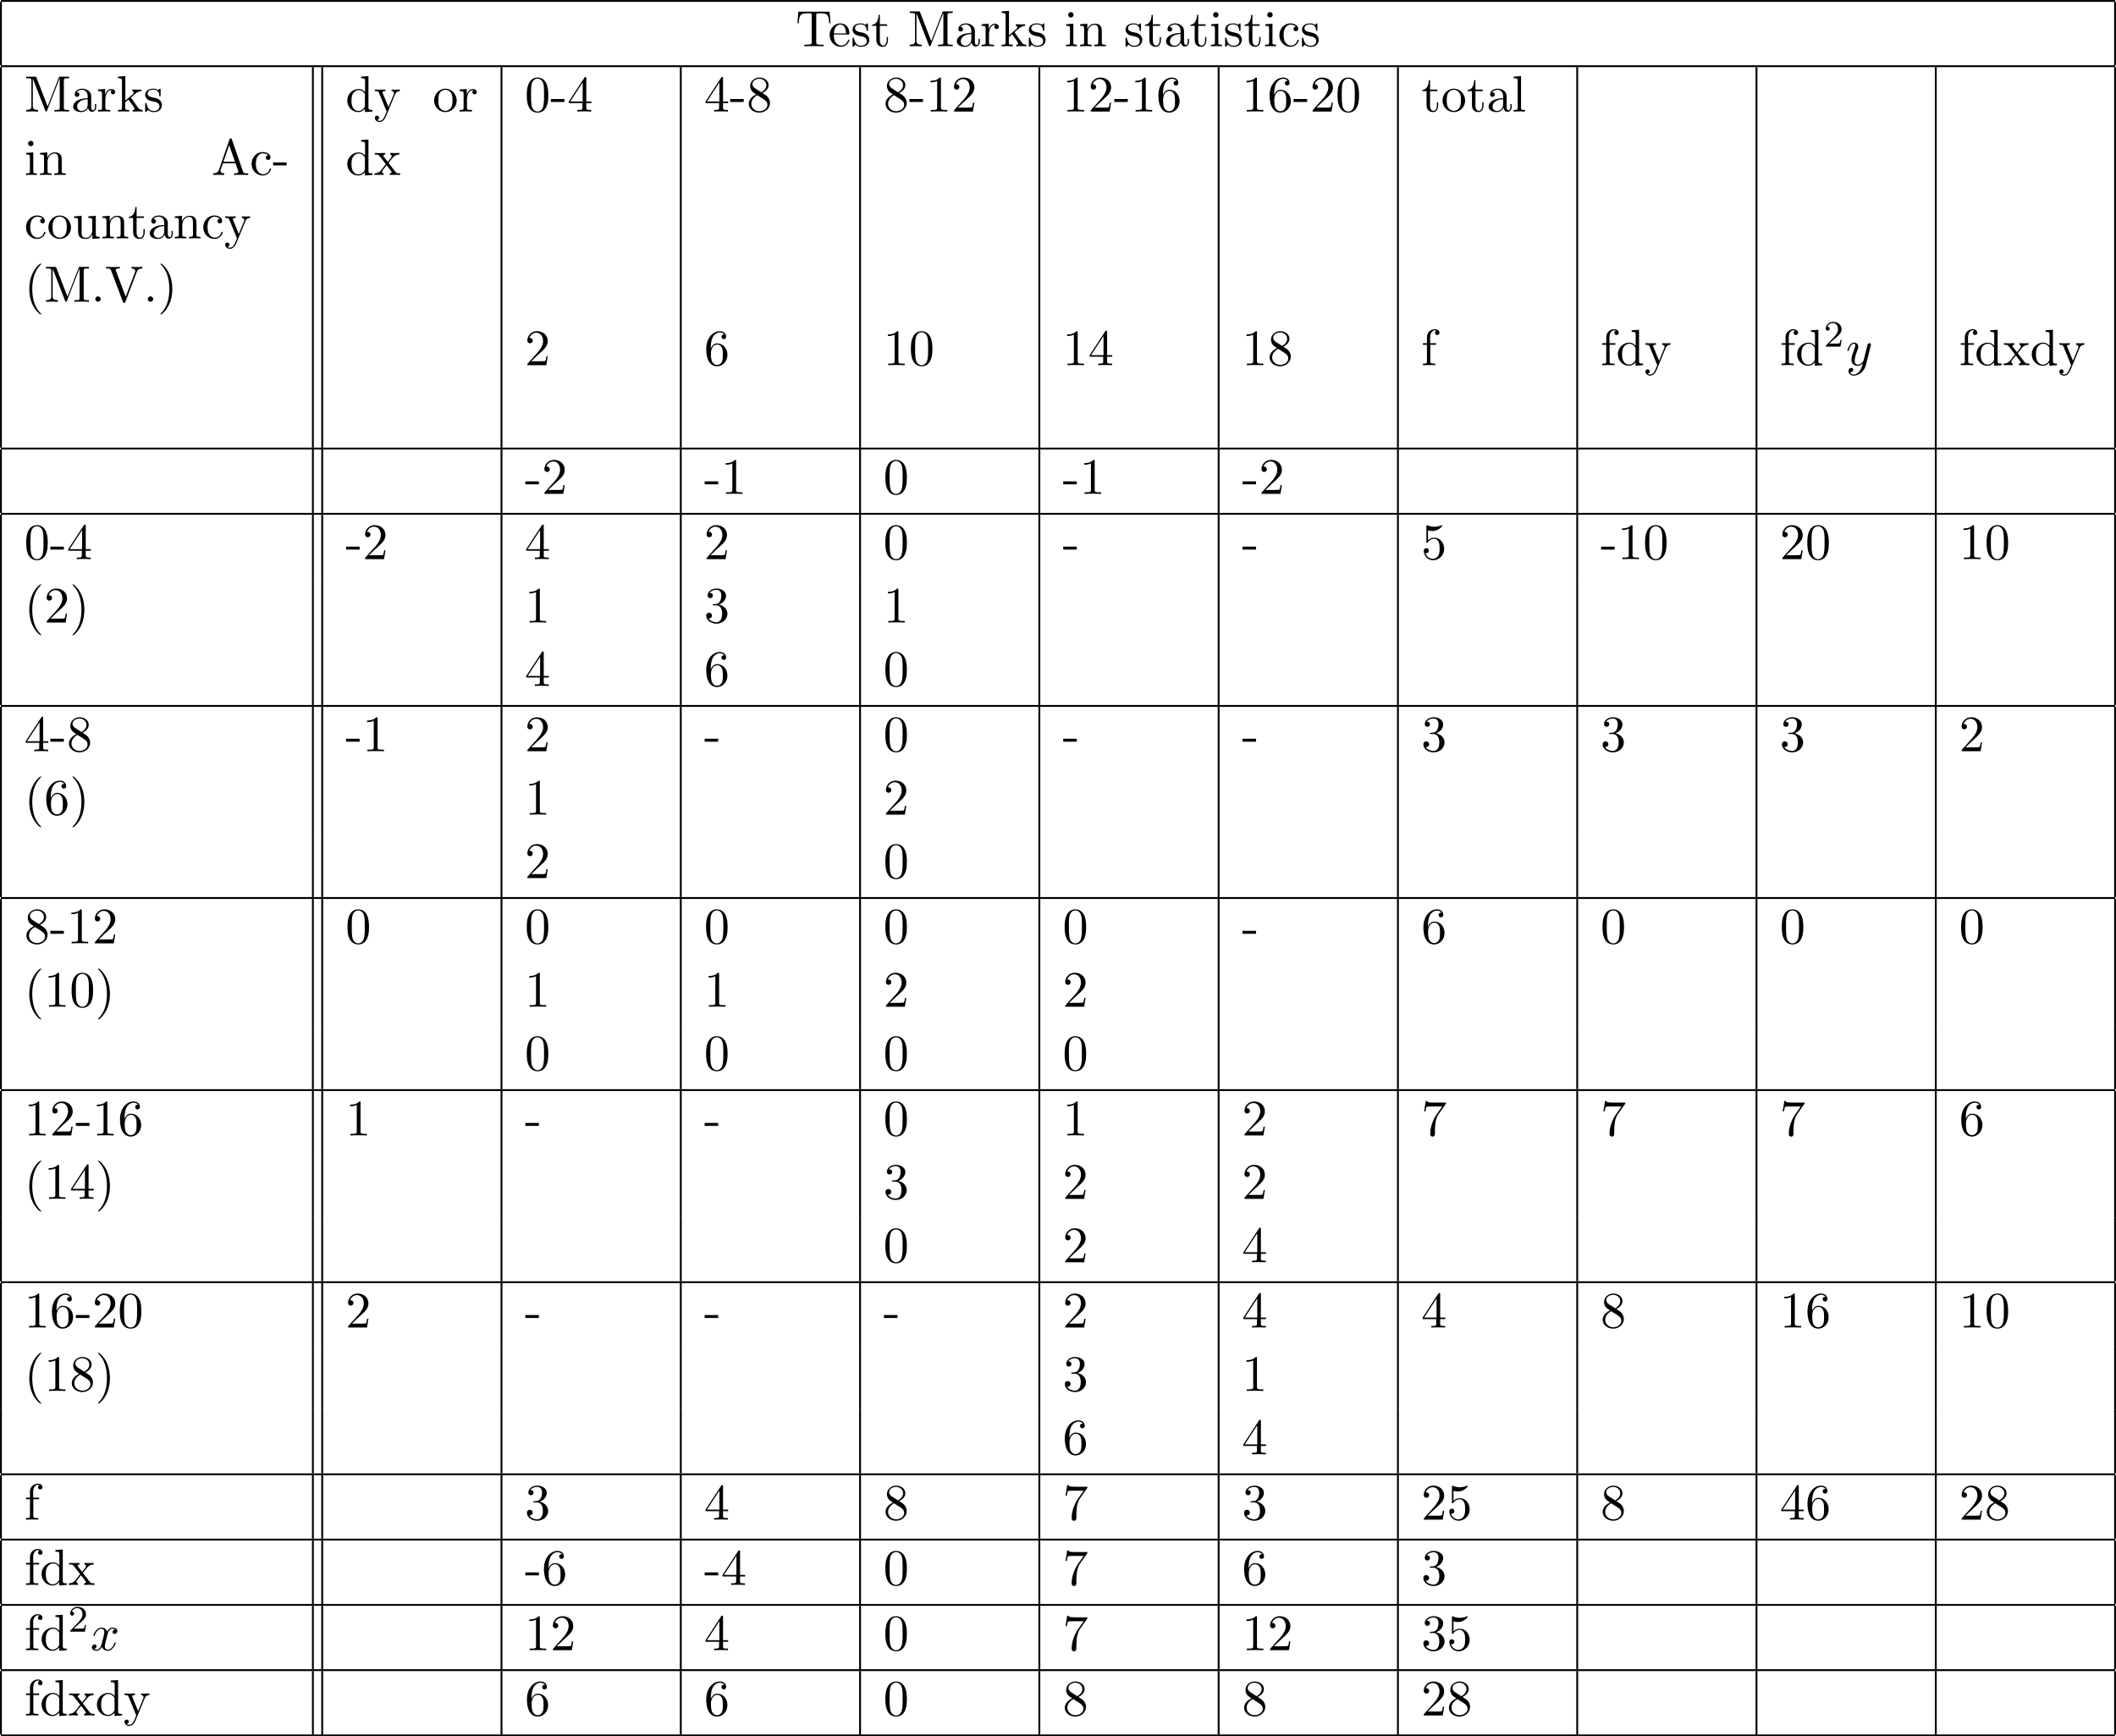 <?xml version='1.0' encoding='UTF-8'?>
<!-- This file was generated by dvisvgm 2.13.3 -->
<svg version='1.1' xmlns='http://www.w3.org/2000/svg' xmlns:xlink='http://www.w3.org/1999/xlink' width='452.137pt' height='371.008pt' viewBox='70.535 57.783 452.137 371.008'>
<defs>
<path id='g0-120' d='M3.644-3.295C3.709-3.578 3.96-4.582 4.724-4.582C4.778-4.582 5.04-4.582 5.269-4.44C4.964-4.385 4.745-4.113 4.745-3.851C4.745-3.676 4.865-3.469 5.16-3.469C5.4-3.469 5.749-3.665 5.749-4.102C5.749-4.669 5.105-4.822 4.735-4.822C4.102-4.822 3.72-4.244 3.589-3.993C3.316-4.713 2.727-4.822 2.411-4.822C1.276-4.822 .655-3.415 .655-3.142C.655-3.033 .764-3.033 .785-3.033C.873-3.033 .905-3.055 .927-3.153C1.298-4.309 2.018-4.582 2.389-4.582C2.596-4.582 2.978-4.484 2.978-3.851C2.978-3.513 2.793-2.782 2.389-1.255C2.215-.578 1.833-.12 1.353-.12C1.287-.12 1.036-.12 .807-.262C1.08-.316 1.32-.545 1.32-.851C1.32-1.145 1.08-1.233 .916-1.233C.589-1.233 .316-.949 .316-.6C.316-.098 .862 .12 1.342 .12C2.062 .12 2.455-.644 2.487-.709C2.618-.305 3.011 .12 3.665 .12C4.789 .12 5.411-1.287 5.411-1.56C5.411-1.669 5.313-1.669 5.28-1.669C5.182-1.669 5.16-1.625 5.138-1.549C4.778-.382 4.036-.12 3.687-.12C3.262-.12 3.087-.469 3.087-.84C3.087-1.08 3.153-1.32 3.273-1.8L3.644-3.295Z'/>
<path id='g0-121' d='M5.302-4.156C5.345-4.309 5.345-4.331 5.345-4.407C5.345-4.604 5.193-4.702 5.029-4.702C4.92-4.702 4.745-4.636 4.647-4.473C4.625-4.418 4.538-4.08 4.495-3.884C4.418-3.6 4.342-3.305 4.276-3.011L3.785-1.047C3.742-.884 3.273-.12 2.553-.12C1.996-.12 1.876-.6 1.876-1.004C1.876-1.505 2.062-2.182 2.433-3.142C2.607-3.589 2.651-3.709 2.651-3.927C2.651-4.418 2.302-4.822 1.756-4.822C.72-4.822 .316-3.24 .316-3.142C.316-3.033 .425-3.033 .447-3.033C.556-3.033 .567-3.055 .622-3.229C.916-4.255 1.353-4.582 1.724-4.582C1.811-4.582 1.996-4.582 1.996-4.233C1.996-3.96 1.887-3.676 1.811-3.469C1.375-2.313 1.178-1.691 1.178-1.178C1.178-.207 1.865 .12 2.509 .12C2.935 .12 3.305-.065 3.611-.371C3.469 .196 3.338 .731 2.902 1.309C2.618 1.68 2.204 1.996 1.702 1.996C1.549 1.996 1.058 1.964 .873 1.538C1.047 1.538 1.189 1.538 1.342 1.407C1.451 1.309 1.56 1.167 1.56 .96C1.56 .622 1.265 .578 1.156 .578C.905 .578 .545 .753 .545 1.287C.545 1.833 1.025 2.236 1.702 2.236C2.825 2.236 3.949 1.244 4.255 .011L5.302-4.156Z'/>
<path id='g2-40' d='M3.611 2.618C3.611 2.585 3.611 2.564 3.425 2.378C2.062 1.004 1.713-1.058 1.713-2.727C1.713-4.625 2.127-6.524 3.469-7.887C3.611-8.018 3.611-8.04 3.611-8.073C3.611-8.149 3.567-8.182 3.502-8.182C3.393-8.182 2.411-7.44 1.767-6.055C1.211-4.855 1.08-3.644 1.08-2.727C1.08-1.876 1.2-.556 1.8 .676C2.455 2.018 3.393 2.727 3.502 2.727C3.567 2.727 3.611 2.695 3.611 2.618Z'/>
<path id='g2-41' d='M3.153-2.727C3.153-3.578 3.033-4.898 2.433-6.131C1.778-7.473 .84-8.182 .731-8.182C.665-8.182 .622-8.138 .622-8.073C.622-8.04 .622-8.018 .829-7.822C1.898-6.742 2.52-5.007 2.52-2.727C2.52-.862 2.116 1.058 .764 2.433C.622 2.564 .622 2.585 .622 2.618C.622 2.684 .665 2.727 .731 2.727C.84 2.727 1.822 1.985 2.465 .6C3.022-.6 3.153-1.811 3.153-2.727Z'/>
<path id='g2-45' d='M3.011-2.04V-2.673H.12V-2.04H3.011Z'/>
<path id='g2-46' d='M2.095-.578C2.095-.895 1.833-1.156 1.516-1.156S.938-.895 .938-.578S1.2 0 1.516 0S2.095-.262 2.095-.578Z'/>
<path id='g2-48' d='M5.018-3.491C5.018-4.364 4.964-5.236 4.582-6.044C4.08-7.091 3.185-7.265 2.727-7.265C2.073-7.265 1.276-6.982 .829-5.967C.48-5.215 .425-4.364 .425-3.491C.425-2.673 .469-1.691 .916-.862C1.385 .022 2.182 .24 2.716 .24C3.305 .24 4.135 .011 4.615-1.025C4.964-1.778 5.018-2.629 5.018-3.491ZM2.716 0C2.291 0 1.647-.273 1.451-1.32C1.331-1.975 1.331-2.978 1.331-3.622C1.331-4.32 1.331-5.04 1.418-5.629C1.625-6.927 2.444-7.025 2.716-7.025C3.076-7.025 3.796-6.829 4.004-5.749C4.113-5.138 4.113-4.309 4.113-3.622C4.113-2.804 4.113-2.062 3.993-1.364C3.829-.327 3.207 0 2.716 0Z'/>
<path id='g2-49' d='M3.207-6.982C3.207-7.244 3.207-7.265 2.956-7.265C2.28-6.567 1.32-6.567 .971-6.567V-6.229C1.189-6.229 1.833-6.229 2.4-6.513V-.862C2.4-.469 2.367-.338 1.385-.338H1.036V0C1.418-.033 2.367-.033 2.804-.033S4.189-.033 4.571 0V-.338H4.222C3.24-.338 3.207-.458 3.207-.862V-6.982Z'/>
<path id='g2-50' d='M1.385-.84L2.542-1.964C4.244-3.469 4.898-4.058 4.898-5.149C4.898-6.393 3.916-7.265 2.585-7.265C1.353-7.265 .545-6.262 .545-5.291C.545-4.68 1.091-4.68 1.124-4.68C1.309-4.68 1.691-4.811 1.691-5.258C1.691-5.542 1.495-5.825 1.113-5.825C1.025-5.825 1.004-5.825 .971-5.815C1.222-6.524 1.811-6.927 2.444-6.927C3.436-6.927 3.905-6.044 3.905-5.149C3.905-4.276 3.36-3.415 2.76-2.738L.665-.404C.545-.284 .545-.262 .545 0H4.593L4.898-1.898H4.625C4.571-1.571 4.495-1.091 4.385-.927C4.309-.84 3.589-.84 3.349-.84H1.385Z'/>
<path id='g2-51' d='M3.164-3.84C4.058-4.135 4.691-4.898 4.691-5.76C4.691-6.655 3.731-7.265 2.684-7.265C1.582-7.265 .753-6.611 .753-5.782C.753-5.422 .993-5.215 1.309-5.215C1.647-5.215 1.865-5.455 1.865-5.771C1.865-6.316 1.353-6.316 1.189-6.316C1.527-6.851 2.247-6.993 2.64-6.993C3.087-6.993 3.687-6.753 3.687-5.771C3.687-5.64 3.665-5.007 3.382-4.527C3.055-4.004 2.684-3.971 2.411-3.96C2.324-3.949 2.062-3.927 1.985-3.927C1.898-3.916 1.822-3.905 1.822-3.796C1.822-3.676 1.898-3.676 2.084-3.676H2.564C3.458-3.676 3.862-2.935 3.862-1.865C3.862-.382 3.109-.065 2.629-.065C2.16-.065 1.342-.251 .96-.895C1.342-.84 1.68-1.08 1.68-1.495C1.68-1.887 1.385-2.105 1.069-2.105C.807-2.105 .458-1.953 .458-1.473C.458-.48 1.473 .24 2.662 .24C3.993 .24 4.985-.753 4.985-1.865C4.985-2.76 4.298-3.611 3.164-3.84Z'/>
<path id='g2-52' d='M3.207-1.8V-.851C3.207-.458 3.185-.338 2.378-.338H2.149V0C2.596-.033 3.164-.033 3.622-.033S4.658-.033 5.105 0V-.338H4.876C4.069-.338 4.047-.458 4.047-.851V-1.8H5.138V-2.138H4.047V-7.102C4.047-7.32 4.047-7.385 3.873-7.385C3.775-7.385 3.742-7.385 3.655-7.255L.305-2.138V-1.8H3.207ZM3.273-2.138H.611L3.273-6.207V-2.138Z'/>
<path id='g2-53' d='M4.898-2.193C4.898-3.491 4.004-4.582 2.825-4.582C2.302-4.582 1.833-4.407 1.44-4.025V-6.153C1.658-6.087 2.018-6.011 2.367-6.011C3.709-6.011 4.473-7.004 4.473-7.145C4.473-7.211 4.44-7.265 4.364-7.265C4.353-7.265 4.331-7.265 4.276-7.233C4.058-7.135 3.524-6.916 2.793-6.916C2.356-6.916 1.855-6.993 1.342-7.222C1.255-7.255 1.233-7.255 1.211-7.255C1.102-7.255 1.102-7.167 1.102-6.993V-3.764C1.102-3.567 1.102-3.48 1.255-3.48C1.331-3.48 1.353-3.513 1.396-3.578C1.516-3.753 1.92-4.342 2.804-4.342C3.371-4.342 3.644-3.84 3.731-3.644C3.905-3.24 3.927-2.815 3.927-2.269C3.927-1.887 3.927-1.233 3.665-.775C3.404-.349 3-.065 2.498-.065C1.702-.065 1.08-.644 .895-1.287C.927-1.276 .96-1.265 1.08-1.265C1.44-1.265 1.625-1.538 1.625-1.8S1.44-2.335 1.08-2.335C.927-2.335 .545-2.258 .545-1.756C.545-.818 1.298 .24 2.52 .24C3.785 .24 4.898-.807 4.898-2.193Z'/>
<path id='g2-54' d='M1.44-3.578V-3.84C1.44-6.6 2.793-6.993 3.349-6.993C3.611-6.993 4.069-6.927 4.309-6.556C4.145-6.556 3.709-6.556 3.709-6.065C3.709-5.727 3.971-5.564 4.211-5.564C4.385-5.564 4.713-5.662 4.713-6.087C4.713-6.742 4.233-7.265 3.327-7.265C1.931-7.265 .458-5.858 .458-3.447C.458-.535 1.724 .24 2.738 .24C3.949 .24 4.985-.785 4.985-2.225C4.985-3.611 4.015-4.658 2.804-4.658C2.062-4.658 1.658-4.102 1.44-3.578ZM2.738-.065C2.051-.065 1.724-.72 1.658-.884C1.462-1.396 1.462-2.269 1.462-2.465C1.462-3.316 1.811-4.407 2.793-4.407C2.967-4.407 3.469-4.407 3.807-3.731C4.004-3.327 4.004-2.771 4.004-2.236C4.004-1.713 4.004-1.167 3.818-.775C3.491-.12 2.989-.065 2.738-.065Z'/>
<path id='g2-55' d='M5.193-6.644C5.291-6.775 5.291-6.796 5.291-7.025H2.64C1.309-7.025 1.287-7.167 1.244-7.375H.971L.611-5.127H.884C.916-5.302 1.015-5.989 1.156-6.12C1.233-6.185 2.084-6.185 2.225-6.185H4.484C4.364-6.011 3.502-4.822 3.262-4.462C2.28-2.989 1.92-1.473 1.92-.36C1.92-.251 1.92 .24 2.422 .24S2.924-.251 2.924-.36V-.916C2.924-1.516 2.956-2.116 3.044-2.705C3.087-2.956 3.24-3.895 3.72-4.571L5.193-6.644Z'/>
<path id='g2-56' d='M1.778-4.985C1.276-5.313 1.233-5.684 1.233-5.869C1.233-6.535 1.942-6.993 2.716-6.993C3.513-6.993 4.211-6.425 4.211-5.64C4.211-5.018 3.785-4.495 3.131-4.113L1.778-4.985ZM3.371-3.949C4.156-4.353 4.691-4.92 4.691-5.64C4.691-6.644 3.72-7.265 2.727-7.265C1.636-7.265 .753-6.458 .753-5.444C.753-5.247 .775-4.756 1.233-4.244C1.353-4.113 1.756-3.84 2.029-3.655C1.396-3.338 .458-2.727 .458-1.647C.458-.491 1.571 .24 2.716 .24C3.949 .24 4.985-.665 4.985-1.833C4.985-2.225 4.865-2.716 4.451-3.175C4.244-3.404 4.069-3.513 3.371-3.949ZM2.28-3.491L3.622-2.64C3.927-2.433 4.44-2.105 4.44-1.44C4.44-.633 3.622-.065 2.727-.065C1.789-.065 1.004-.742 1.004-1.647C1.004-2.28 1.353-2.978 2.28-3.491Z'/>
<path id='g2-65' d='M4.342-7.593C4.287-7.735 4.265-7.811 4.091-7.811S3.884-7.745 3.829-7.593L1.571-1.069C1.375-.513 .938-.349 .349-.338V0C.6-.011 1.069-.033 1.462-.033C1.8-.033 2.367-.011 2.716 0V-.338C2.171-.338 1.898-.611 1.898-.895C1.898-.927 1.909-1.036 1.92-1.058L2.422-2.487H5.116L5.695-.818C5.705-.775 5.727-.709 5.727-.665C5.727-.338 5.116-.338 4.822-.338V0C5.215-.033 5.978-.033 6.393-.033C6.862-.033 7.364-.022 7.822 0V-.338H7.625C6.971-.338 6.818-.415 6.698-.775L4.342-7.593ZM3.764-6.371L4.996-2.825H2.542L3.764-6.371Z'/>
<path id='g2-77' d='M2.629-7.211C2.531-7.451 2.498-7.451 2.247-7.451H.404V-7.113H.665C1.505-7.113 1.527-6.993 1.527-6.6V-1.145C1.527-.851 1.527-.338 .404-.338V0C.785-.011 1.32-.033 1.68-.033S2.575-.011 2.956 0V-.338C1.833-.338 1.833-.851 1.833-1.145V-7.025H1.844L4.473-.24C4.527-.098 4.582 0 4.691 0C4.811 0 4.844-.087 4.887-.207L7.571-7.113H7.582V-.851C7.582-.458 7.56-.338 6.72-.338H6.458V0C6.862-.033 7.604-.033 8.029-.033S9.185-.033 9.589 0V-.338H9.327C8.487-.338 8.465-.458 8.465-.851V-6.6C8.465-6.993 8.487-7.113 9.327-7.113H9.589V-7.451H7.745C7.462-7.451 7.462-7.44 7.385-7.244L4.996-1.102L2.629-7.211Z'/>
<path id='g2-84' d='M7.265-7.385H.6L.393-4.931H.665C.818-6.687 .982-7.047 2.629-7.047C2.825-7.047 3.109-7.047 3.218-7.025C3.447-6.982 3.447-6.862 3.447-6.611V-.862C3.447-.491 3.447-.338 2.302-.338H1.865V0C2.313-.033 3.425-.033 3.927-.033S5.553-.033 6 0V-.338H5.564C4.418-.338 4.418-.491 4.418-.862V-6.611C4.418-6.829 4.418-6.982 4.615-7.025C4.735-7.047 5.029-7.047 5.236-7.047C6.884-7.047 7.047-6.687 7.2-4.931H7.473L7.265-7.385Z'/>
<path id='g2-86' d='M6.775-6.382C6.927-6.785 7.222-7.102 7.964-7.113V-7.451C7.625-7.429 7.189-7.418 6.905-7.418C6.578-7.418 5.945-7.44 5.662-7.451V-7.113C6.229-7.102 6.458-6.818 6.458-6.567C6.458-6.48 6.425-6.415 6.404-6.349L4.407-1.091L2.324-6.6C2.258-6.753 2.258-6.775 2.258-6.796C2.258-7.113 2.88-7.113 3.153-7.113V-7.451C2.76-7.418 2.007-7.418 1.593-7.418C1.069-7.418 .6-7.44 .207-7.451V-7.113C.916-7.113 1.124-7.113 1.276-6.698L3.807 0C3.884 .207 3.938 .24 4.08 .24C4.265 .24 4.287 .185 4.342 .033L6.775-6.382Z'/>
<path id='g2-97' d='M3.633-.829C3.676-.393 3.971 .065 4.484 .065C4.713 .065 5.378-.087 5.378-.971V-1.582H5.105V-.971C5.105-.338 4.833-.273 4.713-.273C4.353-.273 4.309-.764 4.309-.818V-3C4.309-3.458 4.309-3.884 3.916-4.287C3.491-4.713 2.945-4.887 2.422-4.887C1.527-4.887 .775-4.375 .775-3.655C.775-3.327 .993-3.142 1.276-3.142C1.582-3.142 1.778-3.36 1.778-3.644C1.778-3.775 1.724-4.135 1.222-4.145C1.516-4.527 2.051-4.647 2.4-4.647C2.935-4.647 3.556-4.222 3.556-3.251V-2.847C3-2.815 2.236-2.782 1.549-2.455C.731-2.084 .458-1.516 .458-1.036C.458-.153 1.516 .12 2.204 .12C2.924 .12 3.425-.316 3.633-.829ZM3.556-2.618V-1.527C3.556-.491 2.771-.12 2.28-.12C1.745-.12 1.298-.502 1.298-1.047C1.298-1.647 1.756-2.553 3.556-2.618Z'/>
<path id='g2-99' d='M1.276-2.378C1.276-4.156 2.171-4.615 2.749-4.615C2.847-4.615 3.535-4.604 3.916-4.211C3.469-4.178 3.404-3.851 3.404-3.709C3.404-3.425 3.6-3.207 3.905-3.207C4.189-3.207 4.407-3.393 4.407-3.72C4.407-4.462 3.578-4.887 2.738-4.887C1.375-4.887 .371-3.709 .371-2.356C.371-.96 1.451 .12 2.716 .12C4.178 .12 4.527-1.189 4.527-1.298S4.418-1.407 4.385-1.407C4.287-1.407 4.265-1.364 4.244-1.298C3.927-.284 3.218-.153 2.815-.153C2.236-.153 1.276-.622 1.276-2.378Z'/>
<path id='g2-100' d='M4.145-.6V.12L5.749 0V-.338C4.985-.338 4.898-.415 4.898-.949V-7.571L3.327-7.451V-7.113C4.091-7.113 4.178-7.036 4.178-6.502V-4.145C3.862-4.538 3.393-4.822 2.804-4.822C1.516-4.822 .371-3.753 .371-2.345C.371-.96 1.44 .12 2.684 .12C3.382 .12 3.873-.251 4.145-.6ZM4.145-3.524V-1.287C4.145-1.091 4.145-1.069 4.025-.884C3.698-.36 3.207-.12 2.738-.12C2.247-.12 1.855-.404 1.593-.818C1.309-1.265 1.276-1.887 1.276-2.335C1.276-2.738 1.298-3.393 1.615-3.884C1.844-4.222 2.258-4.582 2.847-4.582C3.229-4.582 3.687-4.418 4.025-3.927C4.145-3.742 4.145-3.72 4.145-3.524Z'/>
<path id='g2-101' d='M1.222-2.749C1.287-4.375 2.204-4.647 2.575-4.647C3.698-4.647 3.807-3.175 3.807-2.749H1.222ZM1.211-2.52H4.255C4.495-2.52 4.527-2.52 4.527-2.749C4.527-3.829 3.938-4.887 2.575-4.887C1.309-4.887 .305-3.764 .305-2.4C.305-.938 1.451 .12 2.705 .12C4.036 .12 4.527-1.091 4.527-1.298C4.527-1.407 4.44-1.429 4.385-1.429C4.287-1.429 4.265-1.364 4.244-1.276C3.862-.153 2.88-.153 2.771-.153C2.225-.153 1.789-.48 1.538-.884C1.211-1.407 1.211-2.127 1.211-2.52Z'/>
<path id='g2-102' d='M1.909-4.702V-5.967C1.909-6.927 2.433-7.451 2.913-7.451C2.945-7.451 3.109-7.451 3.273-7.375C3.142-7.331 2.945-7.189 2.945-6.916C2.945-6.665 3.12-6.447 3.415-6.447C3.731-6.447 3.895-6.665 3.895-6.927C3.895-7.331 3.491-7.691 2.913-7.691C2.149-7.691 1.222-7.113 1.222-5.956V-4.702H.36V-4.364H1.222V-.829C1.222-.338 1.102-.338 .371-.338V0C.796-.011 1.309-.033 1.615-.033C2.051-.033 2.564-.033 3 0V-.338H2.771C1.964-.338 1.942-.458 1.942-.851V-4.364H3.185V-4.702H1.909Z'/>
<path id='g2-105' d='M1.931-4.822L.404-4.702V-4.364C1.113-4.364 1.211-4.298 1.211-3.764V-.829C1.211-.338 1.091-.338 .36-.338V0C.709-.011 1.298-.033 1.56-.033C1.942-.033 2.324-.011 2.695 0V-.338C1.975-.338 1.931-.393 1.931-.818V-4.822ZM1.975-6.72C1.975-7.069 1.702-7.298 1.396-7.298C1.058-7.298 .818-7.004 .818-6.72C.818-6.425 1.058-6.142 1.396-6.142C1.702-6.142 1.975-6.371 1.975-6.72Z'/>
<path id='g2-107' d='M1.156-.829C1.156-.338 1.036-.338 .305-.338V0C.665-.011 1.178-.033 1.495-.033C1.822-.033 2.258-.022 2.695 0V-.338C1.964-.338 1.844-.338 1.844-.829V-1.953L2.542-2.553C3.382-1.396 3.84-.785 3.84-.589C3.84-.382 3.655-.338 3.447-.338V0C3.753-.011 4.396-.033 4.625-.033C4.942-.033 5.258-.022 5.575 0V-.338C5.171-.338 4.931-.338 4.516-.916L3.131-2.869C3.12-2.891 3.065-2.956 3.065-2.989C3.065-3.033 3.84-3.687 3.949-3.775C4.636-4.331 5.095-4.353 5.324-4.364V-4.702C5.007-4.669 4.865-4.669 4.56-4.669C4.167-4.669 3.491-4.691 3.338-4.702V-4.364C3.545-4.353 3.655-4.233 3.655-4.091C3.655-3.873 3.502-3.742 3.415-3.665L1.876-2.335V-7.571L.305-7.451V-7.113C1.069-7.113 1.156-7.036 1.156-6.502V-.829Z'/>
<path id='g2-108' d='M1.931-7.571L.36-7.451V-7.113C1.124-7.113 1.211-7.036 1.211-6.502V-.829C1.211-.338 1.091-.338 .36-.338V0C.72-.011 1.298-.033 1.571-.033S2.378-.011 2.782 0V-.338C2.051-.338 1.931-.338 1.931-.829V-7.571Z'/>
<path id='g2-110' d='M1.2-3.753V-.829C1.2-.338 1.08-.338 .349-.338V0C.731-.011 1.287-.033 1.582-.033C1.865-.033 2.433-.011 2.804 0V-.338C2.073-.338 1.953-.338 1.953-.829V-2.836C1.953-3.971 2.727-4.582 3.425-4.582C4.113-4.582 4.233-3.993 4.233-3.371V-.829C4.233-.338 4.113-.338 3.382-.338V0C3.764-.011 4.32-.033 4.615-.033C4.898-.033 5.465-.011 5.836 0V-.338C5.269-.338 4.996-.338 4.985-.665V-2.749C4.985-3.687 4.985-4.025 4.647-4.418C4.495-4.604 4.135-4.822 3.502-4.822C2.705-4.822 2.193-4.353 1.887-3.676V-4.822L.349-4.702V-4.364C1.113-4.364 1.2-4.287 1.2-3.753Z'/>
<path id='g2-111' d='M5.138-2.335C5.138-3.731 4.047-4.887 2.727-4.887C1.364-4.887 .305-3.698 .305-2.335C.305-.927 1.44 .12 2.716 .12C4.036 .12 5.138-.949 5.138-2.335ZM2.727-.153C2.258-.153 1.778-.382 1.484-.884C1.211-1.364 1.211-2.029 1.211-2.422C1.211-2.847 1.211-3.436 1.473-3.916C1.767-4.418 2.28-4.647 2.716-4.647C3.196-4.647 3.665-4.407 3.949-3.938S4.233-2.836 4.233-2.422C4.233-2.029 4.233-1.44 3.993-.96C3.753-.469 3.273-.153 2.727-.153Z'/>
<path id='g2-114' d='M1.822-3.622V-4.822L.305-4.702V-4.364C1.069-4.364 1.156-4.287 1.156-3.753V-.829C1.156-.338 1.036-.338 .305-.338V0C.731-.011 1.244-.033 1.549-.033C1.985-.033 2.498-.033 2.935 0V-.338H2.705C1.898-.338 1.876-.458 1.876-.851V-2.531C1.876-3.611 2.335-4.582 3.164-4.582C3.24-4.582 3.262-4.582 3.284-4.571C3.251-4.56 3.033-4.429 3.033-4.145C3.033-3.84 3.262-3.676 3.502-3.676C3.698-3.676 3.971-3.807 3.971-4.156S3.633-4.822 3.164-4.822C2.367-4.822 1.975-4.091 1.822-3.622Z'/>
<path id='g2-115' d='M2.269-2.116C2.509-2.073 3.404-1.898 3.404-1.113C3.404-.556 3.022-.12 2.171-.12C1.255-.12 .862-.742 .655-1.669C.622-1.811 .611-1.855 .502-1.855C.36-1.855 .36-1.778 .36-1.582V-.142C.36 .044 .36 .12 .48 .12C.535 .12 .545 .109 .753-.098C.775-.12 .775-.142 .971-.349C1.451 .109 1.942 .12 2.171 .12C3.425 .12 3.927-.611 3.927-1.396C3.927-1.975 3.6-2.302 3.469-2.433C3.109-2.782 2.684-2.869 2.225-2.956C1.615-3.076 .884-3.218 .884-3.851C.884-4.233 1.167-4.68 2.105-4.68C3.305-4.68 3.36-3.698 3.382-3.36C3.393-3.262 3.491-3.262 3.513-3.262C3.655-3.262 3.655-3.316 3.655-3.524V-4.625C3.655-4.811 3.655-4.887 3.535-4.887C3.48-4.887 3.458-4.887 3.316-4.756C3.284-4.713 3.175-4.615 3.131-4.582C2.716-4.887 2.269-4.887 2.105-4.887C.775-4.887 .36-4.156 .36-3.545C.36-3.164 .535-2.858 .829-2.618C1.178-2.335 1.484-2.269 2.269-2.116Z'/>
<path id='g2-116' d='M1.887-4.364H3.447V-4.702H1.887V-6.709H1.615C1.604-5.815 1.276-4.647 .207-4.604V-4.364H1.135V-1.353C1.135-.011 2.149 .12 2.542 .12C3.316 .12 3.622-.655 3.622-1.353V-1.975H3.349V-1.375C3.349-.567 3.022-.153 2.618-.153C1.887-.153 1.887-1.145 1.887-1.331V-4.364Z'/>
<path id='g2-117' d='M4.265-.862V.12L5.836 0V-.338C5.073-.338 4.985-.415 4.985-.949V-4.822L3.382-4.702V-4.364C4.145-4.364 4.233-4.287 4.233-3.753V-1.811C4.233-.862 3.709-.12 2.913-.12C1.996-.12 1.953-.633 1.953-1.2V-4.822L.349-4.702V-4.364C1.2-4.364 1.2-4.331 1.2-3.36V-1.724C1.2-.873 1.2 .12 2.858 .12C3.469 .12 3.949-.185 4.265-.862Z'/>
<path id='g2-120' d='M3.131-2.564C3.458-2.978 3.873-3.513 4.135-3.796C4.473-4.189 4.92-4.353 5.433-4.364V-4.702C5.149-4.68 4.822-4.669 4.538-4.669C4.211-4.669 3.633-4.691 3.491-4.702V-4.364C3.72-4.342 3.807-4.2 3.807-4.025S3.698-3.709 3.644-3.644L2.967-2.793L2.116-3.895C2.018-4.004 2.018-4.025 2.018-4.091C2.018-4.255 2.182-4.353 2.4-4.364V-4.702C2.116-4.691 1.396-4.669 1.222-4.669C.993-4.669 .48-4.68 .185-4.702V-4.364C.949-4.364 .96-4.353 1.473-3.698L2.553-2.291L1.527-.993C1.004-.36 .36-.338 .131-.338V0C.415-.022 .753-.033 1.036-.033C1.353-.033 1.811-.011 2.073 0V-.338C1.833-.371 1.756-.513 1.756-.676C1.756-.916 2.073-1.276 2.738-2.062L3.567-.971C3.655-.851 3.796-.676 3.796-.611C3.796-.513 3.698-.349 3.404-.338V0C3.731-.011 4.342-.033 4.582-.033C4.876-.033 5.302-.022 5.629 0V-.338C5.04-.338 4.844-.36 4.593-.676L3.131-2.564Z'/>
<path id='g2-121' d='M4.527-3.665C4.811-4.353 5.367-4.364 5.542-4.364V-4.702C5.291-4.68 4.975-4.669 4.724-4.669C4.527-4.669 4.015-4.691 3.775-4.702V-4.364C4.113-4.353 4.287-4.167 4.287-3.895C4.287-3.785 4.276-3.764 4.222-3.633L3.12-.949L1.909-3.884C1.865-3.993 1.844-4.036 1.844-4.08C1.844-4.364 2.247-4.364 2.455-4.364V-4.702C2.171-4.691 1.451-4.669 1.265-4.669C.971-4.669 .535-4.68 .207-4.702V-4.364C.731-4.364 .938-4.364 1.091-3.982L2.727 0C2.673 .142 2.52 .502 2.455 .644C2.215 1.244 1.909 1.996 1.211 1.996C1.156 1.996 .905 1.996 .698 1.8C1.036 1.756 1.124 1.516 1.124 1.342C1.124 1.058 .916 .884 .665 .884C.447 .884 .207 1.025 .207 1.353C.207 1.844 .665 2.236 1.211 2.236C1.898 2.236 2.345 1.615 2.607 .993L4.527-3.665Z'/>
<path id='g1-50' d='M2.248-1.626C2.375-1.745 2.71-2.008 2.837-2.12C3.332-2.574 3.802-3.013 3.802-3.738C3.802-4.686 3.005-5.3 2.008-5.3C1.052-5.3 .422-4.575 .422-3.866C.422-3.475 .733-3.419 .845-3.419C1.012-3.419 1.259-3.539 1.259-3.842C1.259-4.256 .861-4.256 .765-4.256C.996-4.838 1.53-5.037 1.921-5.037C2.662-5.037 3.045-4.407 3.045-3.738C3.045-2.909 2.463-2.303 1.522-1.339L.518-.303C.422-.215 .422-.199 .422 0H3.571L3.802-1.427H3.555C3.531-1.267 3.467-.869 3.371-.717C3.324-.654 2.718-.654 2.59-.654H1.172L2.248-1.626Z'/>
</defs>
<g id='page1'>
<rect x='70.735' y='57.783' height='.399' width='451.739'/>
<rect x='70.535' y='58.182' height='13.549' width='.399'/>
<use x='240.528' y='67.666' xlink:href='#g2-84'/>
<use x='247.498' y='67.666' xlink:href='#g2-101'/>
<use x='252.347' y='67.666' xlink:href='#g2-115'/>
<use x='256.65' y='67.666' xlink:href='#g2-116'/>
<use x='264.528' y='67.666' xlink:href='#g2-77'/>
<use x='274.528' y='67.666' xlink:href='#g2-97'/>
<use x='279.983' y='67.666' xlink:href='#g2-114'/>
<use x='284.256' y='67.666' xlink:href='#g2-107'/>
<use x='290.013' y='67.666' xlink:href='#g2-115'/>
<use x='297.953' y='67.666' xlink:href='#g2-105'/>
<use x='300.983' y='67.666' xlink:href='#g2-110'/>
<use x='310.68' y='67.666' xlink:href='#g2-115'/>
<use x='314.983' y='67.666' xlink:href='#g2-116'/>
<use x='319.226' y='67.666' xlink:href='#g2-97'/>
<use x='324.68' y='67.666' xlink:href='#g2-116'/>
<use x='328.923' y='67.666' xlink:href='#g2-105'/>
<use x='331.953' y='67.666' xlink:href='#g2-115'/>
<use x='336.256' y='67.666' xlink:href='#g2-116'/>
<use x='340.498' y='67.666' xlink:href='#g2-105'/>
<use x='343.529' y='67.666' xlink:href='#g2-99'/>
<use x='348.377' y='67.666' xlink:href='#g2-115'/>
<rect x='522.274' y='58.182' height='13.549' width='.399'/>
<rect x='70.735' y='71.731' height='.399' width='451.739'/>
<rect x='70.535' y='72.129' height='54.197' width='.399'/>
<use x='75.716' y='81.614' xlink:href='#g2-77'/>
<use x='85.716' y='81.614' xlink:href='#g2-97'/>
<use x='91.171' y='81.614' xlink:href='#g2-114'/>
<use x='95.443' y='81.614' xlink:href='#g2-107'/>
<use x='101.201' y='81.614' xlink:href='#g2-115'/>
<use x='75.716' y='95.163' xlink:href='#g2-105'/>
<use x='78.746' y='95.163' xlink:href='#g2-110'/>
<use x='115.742' y='95.163' xlink:href='#g2-65'/>
<use x='123.924' y='95.163' xlink:href='#g2-99'/>
<use x='128.773' y='95.163' xlink:href='#g2-45'/>
<use x='75.716' y='108.712' xlink:href='#g2-99'/>
<use x='80.565' y='108.712' xlink:href='#g2-111'/>
<use x='86.019' y='108.712' xlink:href='#g2-117'/>
<use x='92.08' y='108.712' xlink:href='#g2-110'/>
<use x='97.837' y='108.712' xlink:href='#g2-116'/>
<use x='102.08' y='108.712' xlink:href='#g2-97'/>
<use x='107.534' y='108.712' xlink:href='#g2-110'/>
<use x='113.595' y='108.712' xlink:href='#g2-99'/>
<use x='118.443' y='108.712' xlink:href='#g2-121'/>
<use x='75.716' y='122.261' xlink:href='#g2-40'/>
<use x='79.959' y='122.261' xlink:href='#g2-77'/>
<use x='89.959' y='122.261' xlink:href='#g2-46'/>
<use x='92.989' y='122.261' xlink:href='#g2-86'/>
<use x='101.171' y='122.261' xlink:href='#g2-46'/>
<use x='104.201' y='122.261' xlink:href='#g2-41'/>
<rect x='137.191' y='72.129' height='54.197' width='.399'/>
<rect x='139.184' y='72.129' height='54.197' width='.399'/>
<use x='144.364' y='81.614' xlink:href='#g2-100'/>
<use x='150.425' y='81.614' xlink:href='#g2-121'/>
<use x='162.983' y='81.614' xlink:href='#g2-111'/>
<use x='168.438' y='81.614' xlink:href='#g2-114'/>
<use x='144.364' y='95.163' xlink:href='#g2-100'/>
<use x='150.425' y='95.163' xlink:href='#g2-120'/>
<rect x='177.493' y='72.129' height='54.197' width='.399'/>
<use x='182.673' y='81.614' xlink:href='#g2-48'/>
<use x='188.128' y='81.614' xlink:href='#g2-45'/>
<use x='191.764' y='81.614' xlink:href='#g2-52'/>
<rect x='215.802' y='72.129' height='54.197' width='.399'/>
<use x='220.982' y='81.614' xlink:href='#g2-52'/>
<use x='226.437' y='81.614' xlink:href='#g2-45'/>
<use x='230.073' y='81.614' xlink:href='#g2-56'/>
<rect x='254.111' y='72.129' height='54.197' width='.399'/>
<use x='259.291' y='81.614' xlink:href='#g2-56'/>
<use x='264.746' y='81.614' xlink:href='#g2-45'/>
<use x='268.382' y='81.614' xlink:href='#g2-49'/>
<use x='273.837' y='81.614' xlink:href='#g2-50'/>
<rect x='292.42' y='72.129' height='54.197' width='.399'/>
<use x='297.6' y='81.614' xlink:href='#g2-49'/>
<use x='303.055' y='81.614' xlink:href='#g2-50'/>
<use x='308.51' y='81.614' xlink:href='#g2-45'/>
<use x='312.146' y='81.614' xlink:href='#g2-49'/>
<use x='317.601' y='81.614' xlink:href='#g2-54'/>
<rect x='330.729' y='72.129' height='54.197' width='.399'/>
<use x='335.91' y='81.614' xlink:href='#g2-49'/>
<use x='341.364' y='81.614' xlink:href='#g2-54'/>
<use x='346.819' y='81.614' xlink:href='#g2-45'/>
<use x='350.455' y='81.614' xlink:href='#g2-50'/>
<use x='355.91' y='81.614' xlink:href='#g2-48'/>
<rect x='369.038' y='72.129' height='54.197' width='.399'/>
<use x='374.219' y='81.614' xlink:href='#g2-116'/>
<use x='378.461' y='81.614' xlink:href='#g2-111'/>
<use x='383.916' y='81.614' xlink:href='#g2-116'/>
<use x='388.158' y='81.614' xlink:href='#g2-97'/>
<use x='393.613' y='81.614' xlink:href='#g2-108'/>
<rect x='407.347' y='72.129' height='54.197' width='.399'/>
<rect x='445.656' y='72.129' height='54.197' width='.399'/>
<rect x='483.965' y='72.129' height='54.197' width='.399'/>
<rect x='522.274' y='72.129' height='54.197' width='.399'/>
<rect x='70.535' y='126.326' height='27.098' width='.399'/>
<rect x='137.191' y='126.326' height='27.098' width='.399'/>
<rect x='139.184' y='126.326' height='27.098' width='.399'/>
<rect x='177.493' y='126.326' height='27.098' width='.399'/>
<use x='182.673' y='135.811' xlink:href='#g2-50'/>
<rect x='215.802' y='126.326' height='27.098' width='.399'/>
<use x='220.982' y='135.811' xlink:href='#g2-54'/>
<rect x='254.111' y='126.326' height='27.098' width='.399'/>
<use x='259.291' y='135.811' xlink:href='#g2-49'/>
<use x='264.746' y='135.811' xlink:href='#g2-48'/>
<rect x='292.42' y='126.326' height='27.098' width='.399'/>
<use x='297.6' y='135.811' xlink:href='#g2-49'/>
<use x='303.055' y='135.811' xlink:href='#g2-52'/>
<rect x='330.729' y='126.326' height='27.098' width='.399'/>
<use x='335.91' y='135.811' xlink:href='#g2-49'/>
<use x='341.364' y='135.811' xlink:href='#g2-56'/>
<rect x='369.038' y='126.326' height='27.098' width='.399'/>
<use x='374.219' y='135.811' xlink:href='#g2-102'/>
<rect x='407.347' y='126.326' height='27.098' width='.399'/>
<use x='412.528' y='135.811' xlink:href='#g2-102'/>
<use x='415.861' y='135.811' xlink:href='#g2-100'/>
<use x='421.922' y='135.811' xlink:href='#g2-121'/>
<rect x='445.656' y='126.326' height='27.098' width='.399'/>
<use x='450.837' y='135.811' xlink:href='#g2-102'/>
<use x='454.17' y='135.811' xlink:href='#g2-100'/>
<use x='460.231' y='131.852' xlink:href='#g1-50'/>
<use x='464.963' y='135.811' xlink:href='#g0-121'/>
<rect x='483.965' y='126.326' height='27.098' width='.399'/>
<use x='489.146' y='135.811' xlink:href='#g2-102'/>
<use x='492.479' y='135.811' xlink:href='#g2-100'/>
<use x='498.54' y='135.811' xlink:href='#g2-120'/>
<use x='504.297' y='135.811' xlink:href='#g2-100'/>
<use x='510.358' y='135.811' xlink:href='#g2-121'/>
<rect x='522.274' y='126.326' height='27.098' width='.399'/>
<rect x='70.735' y='153.425' height='.399' width='451.739'/>
<rect x='70.535' y='153.823' height='13.549' width='.399'/>
<rect x='137.191' y='153.823' height='13.549' width='.399'/>
<rect x='139.184' y='153.823' height='13.549' width='.399'/>
<rect x='177.493' y='153.823' height='13.549' width='.399'/>
<use x='182.673' y='163.308' xlink:href='#g2-45'/>
<use x='186.31' y='163.308' xlink:href='#g2-50'/>
<rect x='215.802' y='153.823' height='13.549' width='.399'/>
<use x='220.982' y='163.308' xlink:href='#g2-45'/>
<use x='224.619' y='163.308' xlink:href='#g2-49'/>
<rect x='254.111' y='153.823' height='13.549' width='.399'/>
<use x='259.291' y='163.308' xlink:href='#g2-48'/>
<rect x='292.42' y='153.823' height='13.549' width='.399'/>
<use x='297.6' y='163.308' xlink:href='#g2-45'/>
<use x='301.237' y='163.308' xlink:href='#g2-49'/>
<rect x='330.729' y='153.823' height='13.549' width='.399'/>
<use x='335.91' y='163.308' xlink:href='#g2-45'/>
<use x='339.546' y='163.308' xlink:href='#g2-50'/>
<rect x='369.038' y='153.823' height='13.549' width='.399'/>
<rect x='407.347' y='153.823' height='13.549' width='.399'/>
<rect x='445.656' y='153.823' height='13.549' width='.399'/>
<rect x='483.965' y='153.823' height='13.549' width='.399'/>
<rect x='522.274' y='153.823' height='13.549' width='.399'/>
<rect x='70.735' y='167.372' height='.399' width='451.739'/>
<rect x='70.535' y='167.771' height='13.549' width='.399'/>
<use x='75.716' y='177.255' xlink:href='#g2-48'/>
<use x='81.171' y='177.255' xlink:href='#g2-45'/>
<use x='84.807' y='177.255' xlink:href='#g2-52'/>
<rect x='137.191' y='167.771' height='13.549' width='.399'/>
<rect x='139.184' y='167.771' height='13.549' width='.399'/>
<use x='144.364' y='177.255' xlink:href='#g2-45'/>
<use x='148.001' y='177.255' xlink:href='#g2-50'/>
<rect x='177.493' y='167.771' height='13.549' width='.399'/>
<use x='182.673' y='177.255' xlink:href='#g2-52'/>
<rect x='215.802' y='167.771' height='13.549' width='.399'/>
<use x='220.982' y='177.255' xlink:href='#g2-50'/>
<rect x='254.111' y='167.771' height='13.549' width='.399'/>
<use x='259.291' y='177.255' xlink:href='#g2-48'/>
<rect x='292.42' y='167.771' height='13.549' width='.399'/>
<use x='297.6' y='177.255' xlink:href='#g2-45'/>
<rect x='330.729' y='167.771' height='13.549' width='.399'/>
<use x='335.91' y='177.255' xlink:href='#g2-45'/>
<rect x='369.038' y='167.771' height='13.549' width='.399'/>
<use x='374.219' y='177.255' xlink:href='#g2-53'/>
<rect x='407.347' y='167.771' height='13.549' width='.399'/>
<use x='412.528' y='177.255' xlink:href='#g2-45'/>
<use x='416.164' y='177.255' xlink:href='#g2-49'/>
<use x='421.619' y='177.255' xlink:href='#g2-48'/>
<rect x='445.656' y='167.771' height='13.549' width='.399'/>
<use x='450.837' y='177.255' xlink:href='#g2-50'/>
<use x='456.291' y='177.255' xlink:href='#g2-48'/>
<rect x='483.965' y='167.771' height='13.549' width='.399'/>
<use x='489.146' y='177.255' xlink:href='#g2-49'/>
<use x='494.6' y='177.255' xlink:href='#g2-48'/>
<rect x='522.274' y='167.771' height='13.549' width='.399'/>
<rect x='70.535' y='181.32' height='13.549' width='.399'/>
<use x='75.716' y='190.804' xlink:href='#g2-40'/>
<use x='79.959' y='190.804' xlink:href='#g2-50'/>
<use x='85.413' y='190.804' xlink:href='#g2-41'/>
<rect x='137.191' y='181.32' height='13.549' width='.399'/>
<rect x='139.184' y='181.32' height='13.549' width='.399'/>
<rect x='177.493' y='181.32' height='13.549' width='.399'/>
<use x='182.673' y='190.804' xlink:href='#g2-49'/>
<rect x='215.802' y='181.32' height='13.549' width='.399'/>
<use x='220.982' y='190.804' xlink:href='#g2-51'/>
<rect x='254.111' y='181.32' height='13.549' width='.399'/>
<use x='259.291' y='190.804' xlink:href='#g2-49'/>
<rect x='292.42' y='181.32' height='13.549' width='.399'/>
<rect x='330.729' y='181.32' height='13.549' width='.399'/>
<rect x='369.038' y='181.32' height='13.549' width='.399'/>
<rect x='407.347' y='181.32' height='13.549' width='.399'/>
<rect x='445.656' y='181.32' height='13.549' width='.399'/>
<rect x='483.965' y='181.32' height='13.549' width='.399'/>
<rect x='522.274' y='181.32' height='13.549' width='.399'/>
<rect x='70.535' y='194.869' height='13.549' width='.399'/>
<rect x='137.191' y='194.869' height='13.549' width='.399'/>
<rect x='139.184' y='194.869' height='13.549' width='.399'/>
<rect x='177.493' y='194.869' height='13.549' width='.399'/>
<use x='182.673' y='204.354' xlink:href='#g2-52'/>
<rect x='215.802' y='194.869' height='13.549' width='.399'/>
<use x='220.982' y='204.354' xlink:href='#g2-54'/>
<rect x='254.111' y='194.869' height='13.549' width='.399'/>
<use x='259.291' y='204.354' xlink:href='#g2-48'/>
<rect x='292.42' y='194.869' height='13.549' width='.399'/>
<rect x='330.729' y='194.869' height='13.549' width='.399'/>
<rect x='369.038' y='194.869' height='13.549' width='.399'/>
<rect x='407.347' y='194.869' height='13.549' width='.399'/>
<rect x='445.656' y='194.869' height='13.549' width='.399'/>
<rect x='483.965' y='194.869' height='13.549' width='.399'/>
<rect x='522.274' y='194.869' height='13.549' width='.399'/>
<rect x='70.735' y='208.418' height='.399' width='451.739'/>
<rect x='70.535' y='208.817' height='13.549' width='.399'/>
<use x='75.716' y='218.301' xlink:href='#g2-52'/>
<use x='81.171' y='218.301' xlink:href='#g2-45'/>
<use x='84.807' y='218.301' xlink:href='#g2-56'/>
<rect x='137.191' y='208.817' height='13.549' width='.399'/>
<rect x='139.184' y='208.817' height='13.549' width='.399'/>
<use x='144.364' y='218.301' xlink:href='#g2-45'/>
<use x='148.001' y='218.301' xlink:href='#g2-49'/>
<rect x='177.493' y='208.817' height='13.549' width='.399'/>
<use x='182.673' y='218.301' xlink:href='#g2-50'/>
<rect x='215.802' y='208.817' height='13.549' width='.399'/>
<use x='220.982' y='218.301' xlink:href='#g2-45'/>
<rect x='254.111' y='208.817' height='13.549' width='.399'/>
<use x='259.291' y='218.301' xlink:href='#g2-48'/>
<rect x='292.42' y='208.817' height='13.549' width='.399'/>
<use x='297.6' y='218.301' xlink:href='#g2-45'/>
<rect x='330.729' y='208.817' height='13.549' width='.399'/>
<use x='335.91' y='218.301' xlink:href='#g2-45'/>
<rect x='369.038' y='208.817' height='13.549' width='.399'/>
<use x='374.219' y='218.301' xlink:href='#g2-51'/>
<rect x='407.347' y='208.817' height='13.549' width='.399'/>
<use x='412.528' y='218.301' xlink:href='#g2-51'/>
<rect x='445.656' y='208.817' height='13.549' width='.399'/>
<use x='450.837' y='218.301' xlink:href='#g2-51'/>
<rect x='483.965' y='208.817' height='13.549' width='.399'/>
<use x='489.146' y='218.301' xlink:href='#g2-50'/>
<rect x='522.274' y='208.817' height='13.549' width='.399'/>
<rect x='70.535' y='222.366' height='13.549' width='.399'/>
<use x='75.716' y='231.85' xlink:href='#g2-40'/>
<use x='79.959' y='231.85' xlink:href='#g2-54'/>
<use x='85.413' y='231.85' xlink:href='#g2-41'/>
<rect x='137.191' y='222.366' height='13.549' width='.399'/>
<rect x='139.184' y='222.366' height='13.549' width='.399'/>
<rect x='177.493' y='222.366' height='13.549' width='.399'/>
<use x='182.673' y='231.85' xlink:href='#g2-49'/>
<rect x='215.802' y='222.366' height='13.549' width='.399'/>
<rect x='254.111' y='222.366' height='13.549' width='.399'/>
<use x='259.291' y='231.85' xlink:href='#g2-50'/>
<rect x='292.42' y='222.366' height='13.549' width='.399'/>
<rect x='330.729' y='222.366' height='13.549' width='.399'/>
<rect x='369.038' y='222.366' height='13.549' width='.399'/>
<rect x='407.347' y='222.366' height='13.549' width='.399'/>
<rect x='445.656' y='222.366' height='13.549' width='.399'/>
<rect x='483.965' y='222.366' height='13.549' width='.399'/>
<rect x='522.274' y='222.366' height='13.549' width='.399'/>
<rect x='70.535' y='235.915' height='13.549' width='.399'/>
<rect x='137.191' y='235.915' height='13.549' width='.399'/>
<rect x='139.184' y='235.915' height='13.549' width='.399'/>
<rect x='177.493' y='235.915' height='13.549' width='.399'/>
<use x='182.673' y='245.4' xlink:href='#g2-50'/>
<rect x='215.802' y='235.915' height='13.549' width='.399'/>
<rect x='254.111' y='235.915' height='13.549' width='.399'/>
<use x='259.291' y='245.4' xlink:href='#g2-48'/>
<rect x='292.42' y='235.915' height='13.549' width='.399'/>
<rect x='330.729' y='235.915' height='13.549' width='.399'/>
<rect x='369.038' y='235.915' height='13.549' width='.399'/>
<rect x='407.347' y='235.915' height='13.549' width='.399'/>
<rect x='445.656' y='235.915' height='13.549' width='.399'/>
<rect x='483.965' y='235.915' height='13.549' width='.399'/>
<rect x='522.274' y='235.915' height='13.549' width='.399'/>
<rect x='70.735' y='249.464' height='.399' width='451.739'/>
<rect x='70.535' y='249.863' height='13.549' width='.399'/>
<use x='75.716' y='259.347' xlink:href='#g2-56'/>
<use x='81.171' y='259.347' xlink:href='#g2-45'/>
<use x='84.807' y='259.347' xlink:href='#g2-49'/>
<use x='90.262' y='259.347' xlink:href='#g2-50'/>
<rect x='137.191' y='249.863' height='13.549' width='.399'/>
<rect x='139.184' y='249.863' height='13.549' width='.399'/>
<use x='144.364' y='259.347' xlink:href='#g2-48'/>
<rect x='177.493' y='249.863' height='13.549' width='.399'/>
<use x='182.673' y='259.347' xlink:href='#g2-48'/>
<rect x='215.802' y='249.863' height='13.549' width='.399'/>
<use x='220.982' y='259.347' xlink:href='#g2-48'/>
<rect x='254.111' y='249.863' height='13.549' width='.399'/>
<use x='259.291' y='259.347' xlink:href='#g2-48'/>
<rect x='292.42' y='249.863' height='13.549' width='.399'/>
<use x='297.6' y='259.347' xlink:href='#g2-48'/>
<rect x='330.729' y='249.863' height='13.549' width='.399'/>
<use x='335.91' y='259.347' xlink:href='#g2-45'/>
<rect x='369.038' y='249.863' height='13.549' width='.399'/>
<use x='374.219' y='259.347' xlink:href='#g2-54'/>
<rect x='407.347' y='249.863' height='13.549' width='.399'/>
<use x='412.528' y='259.347' xlink:href='#g2-48'/>
<rect x='445.656' y='249.863' height='13.549' width='.399'/>
<use x='450.837' y='259.347' xlink:href='#g2-48'/>
<rect x='483.965' y='249.863' height='13.549' width='.399'/>
<use x='489.146' y='259.347' xlink:href='#g2-48'/>
<rect x='522.274' y='249.863' height='13.549' width='.399'/>
<rect x='70.535' y='263.412' height='13.549' width='.399'/>
<use x='75.716' y='272.896' xlink:href='#g2-40'/>
<use x='79.959' y='272.896' xlink:href='#g2-49'/>
<use x='85.413' y='272.896' xlink:href='#g2-48'/>
<use x='90.868' y='272.896' xlink:href='#g2-41'/>
<rect x='137.191' y='263.412' height='13.549' width='.399'/>
<rect x='139.184' y='263.412' height='13.549' width='.399'/>
<rect x='177.493' y='263.412' height='13.549' width='.399'/>
<use x='182.673' y='272.896' xlink:href='#g2-49'/>
<rect x='215.802' y='263.412' height='13.549' width='.399'/>
<use x='220.982' y='272.896' xlink:href='#g2-49'/>
<rect x='254.111' y='263.412' height='13.549' width='.399'/>
<use x='259.291' y='272.896' xlink:href='#g2-50'/>
<rect x='292.42' y='263.412' height='13.549' width='.399'/>
<use x='297.6' y='272.896' xlink:href='#g2-50'/>
<rect x='330.729' y='263.412' height='13.549' width='.399'/>
<rect x='369.038' y='263.412' height='13.549' width='.399'/>
<rect x='407.347' y='263.412' height='13.549' width='.399'/>
<rect x='445.656' y='263.412' height='13.549' width='.399'/>
<rect x='483.965' y='263.412' height='13.549' width='.399'/>
<rect x='522.274' y='263.412' height='13.549' width='.399'/>
<rect x='70.535' y='276.961' height='13.549' width='.399'/>
<rect x='137.191' y='276.961' height='13.549' width='.399'/>
<rect x='139.184' y='276.961' height='13.549' width='.399'/>
<rect x='177.493' y='276.961' height='13.549' width='.399'/>
<use x='182.673' y='286.446' xlink:href='#g2-48'/>
<rect x='215.802' y='276.961' height='13.549' width='.399'/>
<use x='220.982' y='286.446' xlink:href='#g2-48'/>
<rect x='254.111' y='276.961' height='13.549' width='.399'/>
<use x='259.291' y='286.446' xlink:href='#g2-48'/>
<rect x='292.42' y='276.961' height='13.549' width='.399'/>
<use x='297.6' y='286.446' xlink:href='#g2-48'/>
<rect x='330.729' y='276.961' height='13.549' width='.399'/>
<rect x='369.038' y='276.961' height='13.549' width='.399'/>
<rect x='407.347' y='276.961' height='13.549' width='.399'/>
<rect x='445.656' y='276.961' height='13.549' width='.399'/>
<rect x='483.965' y='276.961' height='13.549' width='.399'/>
<rect x='522.274' y='276.961' height='13.549' width='.399'/>
<rect x='70.735' y='290.51' height='.399' width='451.739'/>
<rect x='70.535' y='290.909' height='13.549' width='.399'/>
<use x='75.716' y='300.393' xlink:href='#g2-49'/>
<use x='81.171' y='300.393' xlink:href='#g2-50'/>
<use x='86.625' y='300.393' xlink:href='#g2-45'/>
<use x='90.262' y='300.393' xlink:href='#g2-49'/>
<use x='95.716' y='300.393' xlink:href='#g2-54'/>
<rect x='137.191' y='290.909' height='13.549' width='.399'/>
<rect x='139.184' y='290.909' height='13.549' width='.399'/>
<use x='144.364' y='300.393' xlink:href='#g2-49'/>
<rect x='177.493' y='290.909' height='13.549' width='.399'/>
<use x='182.673' y='300.393' xlink:href='#g2-45'/>
<rect x='215.802' y='290.909' height='13.549' width='.399'/>
<use x='220.982' y='300.393' xlink:href='#g2-45'/>
<rect x='254.111' y='290.909' height='13.549' width='.399'/>
<use x='259.291' y='300.393' xlink:href='#g2-48'/>
<rect x='292.42' y='290.909' height='13.549' width='.399'/>
<use x='297.6' y='300.393' xlink:href='#g2-49'/>
<rect x='330.729' y='290.909' height='13.549' width='.399'/>
<use x='335.91' y='300.393' xlink:href='#g2-50'/>
<rect x='369.038' y='290.909' height='13.549' width='.399'/>
<use x='374.219' y='300.393' xlink:href='#g2-55'/>
<rect x='407.347' y='290.909' height='13.549' width='.399'/>
<use x='412.528' y='300.393' xlink:href='#g2-55'/>
<rect x='445.656' y='290.909' height='13.549' width='.399'/>
<use x='450.837' y='300.393' xlink:href='#g2-55'/>
<rect x='483.965' y='290.909' height='13.549' width='.399'/>
<use x='489.146' y='300.393' xlink:href='#g2-54'/>
<rect x='522.274' y='290.909' height='13.549' width='.399'/>
<rect x='70.535' y='304.458' height='13.549' width='.399'/>
<use x='75.716' y='313.943' xlink:href='#g2-40'/>
<use x='79.959' y='313.943' xlink:href='#g2-49'/>
<use x='85.413' y='313.943' xlink:href='#g2-52'/>
<use x='90.868' y='313.943' xlink:href='#g2-41'/>
<rect x='137.191' y='304.458' height='13.549' width='.399'/>
<rect x='139.184' y='304.458' height='13.549' width='.399'/>
<rect x='177.493' y='304.458' height='13.549' width='.399'/>
<rect x='215.802' y='304.458' height='13.549' width='.399'/>
<rect x='254.111' y='304.458' height='13.549' width='.399'/>
<use x='259.291' y='313.943' xlink:href='#g2-51'/>
<rect x='292.42' y='304.458' height='13.549' width='.399'/>
<use x='297.6' y='313.943' xlink:href='#g2-50'/>
<rect x='330.729' y='304.458' height='13.549' width='.399'/>
<use x='335.91' y='313.943' xlink:href='#g2-50'/>
<rect x='369.038' y='304.458' height='13.549' width='.399'/>
<rect x='407.347' y='304.458' height='13.549' width='.399'/>
<rect x='445.656' y='304.458' height='13.549' width='.399'/>
<rect x='483.965' y='304.458' height='13.549' width='.399'/>
<rect x='522.274' y='304.458' height='13.549' width='.399'/>
<rect x='70.535' y='318.007' height='13.549' width='.399'/>
<rect x='137.191' y='318.007' height='13.549' width='.399'/>
<rect x='139.184' y='318.007' height='13.549' width='.399'/>
<rect x='177.493' y='318.007' height='13.549' width='.399'/>
<rect x='215.802' y='318.007' height='13.549' width='.399'/>
<rect x='254.111' y='318.007' height='13.549' width='.399'/>
<use x='259.291' y='327.492' xlink:href='#g2-48'/>
<rect x='292.42' y='318.007' height='13.549' width='.399'/>
<use x='297.6' y='327.492' xlink:href='#g2-50'/>
<rect x='330.729' y='318.007' height='13.549' width='.399'/>
<use x='335.91' y='327.492' xlink:href='#g2-52'/>
<rect x='369.038' y='318.007' height='13.549' width='.399'/>
<rect x='407.347' y='318.007' height='13.549' width='.399'/>
<rect x='445.656' y='318.007' height='13.549' width='.399'/>
<rect x='483.965' y='318.007' height='13.549' width='.399'/>
<rect x='522.274' y='318.007' height='13.549' width='.399'/>
<rect x='70.735' y='331.556' height='.399' width='451.739'/>
<rect x='70.535' y='331.955' height='13.549' width='.399'/>
<use x='75.716' y='341.439' xlink:href='#g2-49'/>
<use x='81.171' y='341.439' xlink:href='#g2-54'/>
<use x='86.625' y='341.439' xlink:href='#g2-45'/>
<use x='90.262' y='341.439' xlink:href='#g2-50'/>
<use x='95.716' y='341.439' xlink:href='#g2-48'/>
<rect x='137.191' y='331.955' height='13.549' width='.399'/>
<rect x='139.184' y='331.955' height='13.549' width='.399'/>
<use x='144.364' y='341.439' xlink:href='#g2-50'/>
<rect x='177.493' y='331.955' height='13.549' width='.399'/>
<use x='182.673' y='341.439' xlink:href='#g2-45'/>
<rect x='215.802' y='331.955' height='13.549' width='.399'/>
<use x='220.982' y='341.439' xlink:href='#g2-45'/>
<rect x='254.111' y='331.955' height='13.549' width='.399'/>
<use x='259.291' y='341.439' xlink:href='#g2-45'/>
<rect x='292.42' y='331.955' height='13.549' width='.399'/>
<use x='297.6' y='341.439' xlink:href='#g2-50'/>
<rect x='330.729' y='331.955' height='13.549' width='.399'/>
<use x='335.91' y='341.439' xlink:href='#g2-52'/>
<rect x='369.038' y='331.955' height='13.549' width='.399'/>
<use x='374.219' y='341.439' xlink:href='#g2-52'/>
<rect x='407.347' y='331.955' height='13.549' width='.399'/>
<use x='412.528' y='341.439' xlink:href='#g2-56'/>
<rect x='445.656' y='331.955' height='13.549' width='.399'/>
<use x='450.837' y='341.439' xlink:href='#g2-49'/>
<use x='456.291' y='341.439' xlink:href='#g2-54'/>
<rect x='483.965' y='331.955' height='13.549' width='.399'/>
<use x='489.146' y='341.439' xlink:href='#g2-49'/>
<use x='494.6' y='341.439' xlink:href='#g2-48'/>
<rect x='522.274' y='331.955' height='13.549' width='.399'/>
<rect x='70.535' y='345.504' height='13.549' width='.399'/>
<use x='75.716' y='354.989' xlink:href='#g2-40'/>
<use x='79.959' y='354.989' xlink:href='#g2-49'/>
<use x='85.413' y='354.989' xlink:href='#g2-56'/>
<use x='90.868' y='354.989' xlink:href='#g2-41'/>
<rect x='137.191' y='345.504' height='13.549' width='.399'/>
<rect x='139.184' y='345.504' height='13.549' width='.399'/>
<rect x='177.493' y='345.504' height='13.549' width='.399'/>
<rect x='215.802' y='345.504' height='13.549' width='.399'/>
<rect x='254.111' y='345.504' height='13.549' width='.399'/>
<rect x='292.42' y='345.504' height='13.549' width='.399'/>
<use x='297.6' y='354.989' xlink:href='#g2-51'/>
<rect x='330.729' y='345.504' height='13.549' width='.399'/>
<use x='335.91' y='354.989' xlink:href='#g2-49'/>
<rect x='369.038' y='345.504' height='13.549' width='.399'/>
<rect x='407.347' y='345.504' height='13.549' width='.399'/>
<rect x='445.656' y='345.504' height='13.549' width='.399'/>
<rect x='483.965' y='345.504' height='13.549' width='.399'/>
<rect x='522.274' y='345.504' height='13.549' width='.399'/>
<rect x='70.535' y='359.053' height='13.549' width='.399'/>
<rect x='137.191' y='359.053' height='13.549' width='.399'/>
<rect x='139.184' y='359.053' height='13.549' width='.399'/>
<rect x='177.493' y='359.053' height='13.549' width='.399'/>
<rect x='215.802' y='359.053' height='13.549' width='.399'/>
<rect x='254.111' y='359.053' height='13.549' width='.399'/>
<rect x='292.42' y='359.053' height='13.549' width='.399'/>
<use x='297.6' y='368.538' xlink:href='#g2-54'/>
<rect x='330.729' y='359.053' height='13.549' width='.399'/>
<use x='335.91' y='368.538' xlink:href='#g2-52'/>
<rect x='369.038' y='359.053' height='13.549' width='.399'/>
<rect x='407.347' y='359.053' height='13.549' width='.399'/>
<rect x='445.656' y='359.053' height='13.549' width='.399'/>
<rect x='483.965' y='359.053' height='13.549' width='.399'/>
<rect x='522.274' y='359.053' height='13.549' width='.399'/>
<rect x='70.735' y='372.603' height='.399' width='451.739'/>
<rect x='70.535' y='373.001' height='13.549' width='.399'/>
<use x='75.716' y='382.485' xlink:href='#g2-102'/>
<rect x='137.191' y='373.001' height='13.549' width='.399'/>
<rect x='139.184' y='373.001' height='13.549' width='.399'/>
<rect x='177.493' y='373.001' height='13.549' width='.399'/>
<use x='182.673' y='382.485' xlink:href='#g2-51'/>
<rect x='215.802' y='373.001' height='13.549' width='.399'/>
<use x='220.982' y='382.485' xlink:href='#g2-52'/>
<rect x='254.111' y='373.001' height='13.549' width='.399'/>
<use x='259.291' y='382.485' xlink:href='#g2-56'/>
<rect x='292.42' y='373.001' height='13.549' width='.399'/>
<use x='297.6' y='382.485' xlink:href='#g2-55'/>
<rect x='330.729' y='373.001' height='13.549' width='.399'/>
<use x='335.91' y='382.485' xlink:href='#g2-51'/>
<rect x='369.038' y='373.001' height='13.549' width='.399'/>
<use x='374.219' y='382.485' xlink:href='#g2-50'/>
<use x='379.673' y='382.485' xlink:href='#g2-53'/>
<rect x='407.347' y='373.001' height='13.549' width='.399'/>
<use x='412.528' y='382.485' xlink:href='#g2-56'/>
<rect x='445.656' y='373.001' height='13.549' width='.399'/>
<use x='450.837' y='382.485' xlink:href='#g2-52'/>
<use x='456.291' y='382.485' xlink:href='#g2-54'/>
<rect x='483.965' y='373.001' height='13.549' width='.399'/>
<use x='489.146' y='382.485' xlink:href='#g2-50'/>
<use x='494.6' y='382.485' xlink:href='#g2-56'/>
<rect x='522.274' y='373.001' height='13.549' width='.399'/>
<rect x='70.735' y='386.55' height='.399' width='451.739'/>
<rect x='70.535' y='386.949' height='13.549' width='.399'/>
<use x='75.716' y='396.433' xlink:href='#g2-102'/>
<use x='79.049' y='396.433' xlink:href='#g2-100'/>
<use x='85.11' y='396.433' xlink:href='#g2-120'/>
<rect x='137.191' y='386.949' height='13.549' width='.399'/>
<rect x='139.184' y='386.949' height='13.549' width='.399'/>
<rect x='177.493' y='386.949' height='13.549' width='.399'/>
<use x='182.673' y='396.433' xlink:href='#g2-45'/>
<use x='186.31' y='396.433' xlink:href='#g2-54'/>
<rect x='215.802' y='386.949' height='13.549' width='.399'/>
<use x='220.982' y='396.433' xlink:href='#g2-45'/>
<use x='224.619' y='396.433' xlink:href='#g2-52'/>
<rect x='254.111' y='386.949' height='13.549' width='.399'/>
<use x='259.291' y='396.433' xlink:href='#g2-48'/>
<rect x='292.42' y='386.949' height='13.549' width='.399'/>
<use x='297.6' y='396.433' xlink:href='#g2-55'/>
<rect x='330.729' y='386.949' height='13.549' width='.399'/>
<use x='335.91' y='396.433' xlink:href='#g2-54'/>
<rect x='369.038' y='386.949' height='13.549' width='.399'/>
<use x='374.219' y='396.433' xlink:href='#g2-51'/>
<rect x='407.347' y='386.949' height='13.549' width='.399'/>
<rect x='445.656' y='386.949' height='13.549' width='.399'/>
<rect x='483.965' y='386.949' height='13.549' width='.399'/>
<rect x='522.274' y='386.949' height='13.549' width='.399'/>
<rect x='70.735' y='400.498' height='.399' width='451.739'/>
<rect x='70.535' y='400.896' height='13.549' width='.399'/>
<use x='75.716' y='410.381' xlink:href='#g2-102'/>
<use x='79.049' y='410.381' xlink:href='#g2-100'/>
<use x='85.11' y='406.422' xlink:href='#g1-50'/>
<use x='89.842' y='410.381' xlink:href='#g0-120'/>
<rect x='137.191' y='400.896' height='13.549' width='.399'/>
<rect x='139.184' y='400.896' height='13.549' width='.399'/>
<rect x='177.493' y='400.896' height='13.549' width='.399'/>
<use x='182.673' y='410.381' xlink:href='#g2-49'/>
<use x='188.128' y='410.381' xlink:href='#g2-50'/>
<rect x='215.802' y='400.896' height='13.549' width='.399'/>
<use x='220.982' y='410.381' xlink:href='#g2-52'/>
<rect x='254.111' y='400.896' height='13.549' width='.399'/>
<use x='259.291' y='410.381' xlink:href='#g2-48'/>
<rect x='292.42' y='400.896' height='13.549' width='.399'/>
<use x='297.6' y='410.381' xlink:href='#g2-55'/>
<rect x='330.729' y='400.896' height='13.549' width='.399'/>
<use x='335.91' y='410.381' xlink:href='#g2-49'/>
<use x='341.364' y='410.381' xlink:href='#g2-50'/>
<rect x='369.038' y='400.896' height='13.549' width='.399'/>
<use x='374.219' y='410.381' xlink:href='#g2-51'/>
<use x='379.673' y='410.381' xlink:href='#g2-53'/>
<rect x='407.347' y='400.896' height='13.549' width='.399'/>
<rect x='445.656' y='400.896' height='13.549' width='.399'/>
<rect x='483.965' y='400.896' height='13.549' width='.399'/>
<rect x='522.274' y='400.896' height='13.549' width='.399'/>
<rect x='70.735' y='414.446' height='.399' width='451.739'/>
<rect x='70.535' y='414.844' height='13.549' width='.399'/>
<use x='75.716' y='424.328' xlink:href='#g2-102'/>
<use x='79.049' y='424.328' xlink:href='#g2-100'/>
<use x='85.11' y='424.328' xlink:href='#g2-120'/>
<use x='90.868' y='424.328' xlink:href='#g2-100'/>
<use x='96.928' y='424.328' xlink:href='#g2-121'/>
<rect x='137.191' y='414.844' height='13.549' width='.399'/>
<rect x='139.184' y='414.844' height='13.549' width='.399'/>
<rect x='177.493' y='414.844' height='13.549' width='.399'/>
<use x='182.673' y='424.328' xlink:href='#g2-54'/>
<rect x='215.802' y='414.844' height='13.549' width='.399'/>
<use x='220.982' y='424.328' xlink:href='#g2-54'/>
<rect x='254.111' y='414.844' height='13.549' width='.399'/>
<use x='259.291' y='424.328' xlink:href='#g2-48'/>
<rect x='292.42' y='414.844' height='13.549' width='.399'/>
<use x='297.6' y='424.328' xlink:href='#g2-56'/>
<rect x='330.729' y='414.844' height='13.549' width='.399'/>
<use x='335.91' y='424.328' xlink:href='#g2-56'/>
<rect x='369.038' y='414.844' height='13.549' width='.399'/>
<use x='374.219' y='424.328' xlink:href='#g2-50'/>
<use x='379.673' y='424.328' xlink:href='#g2-56'/>
<rect x='407.347' y='414.844' height='13.549' width='.399'/>
<rect x='445.656' y='414.844' height='13.549' width='.399'/>
<rect x='483.965' y='414.844' height='13.549' width='.399'/>
<rect x='522.274' y='414.844' height='13.549' width='.399'/>
<rect x='70.735' y='428.393' height='.399' width='451.739'/>
</g>
</svg><!--Rendered by QuickLaTeX.com-->